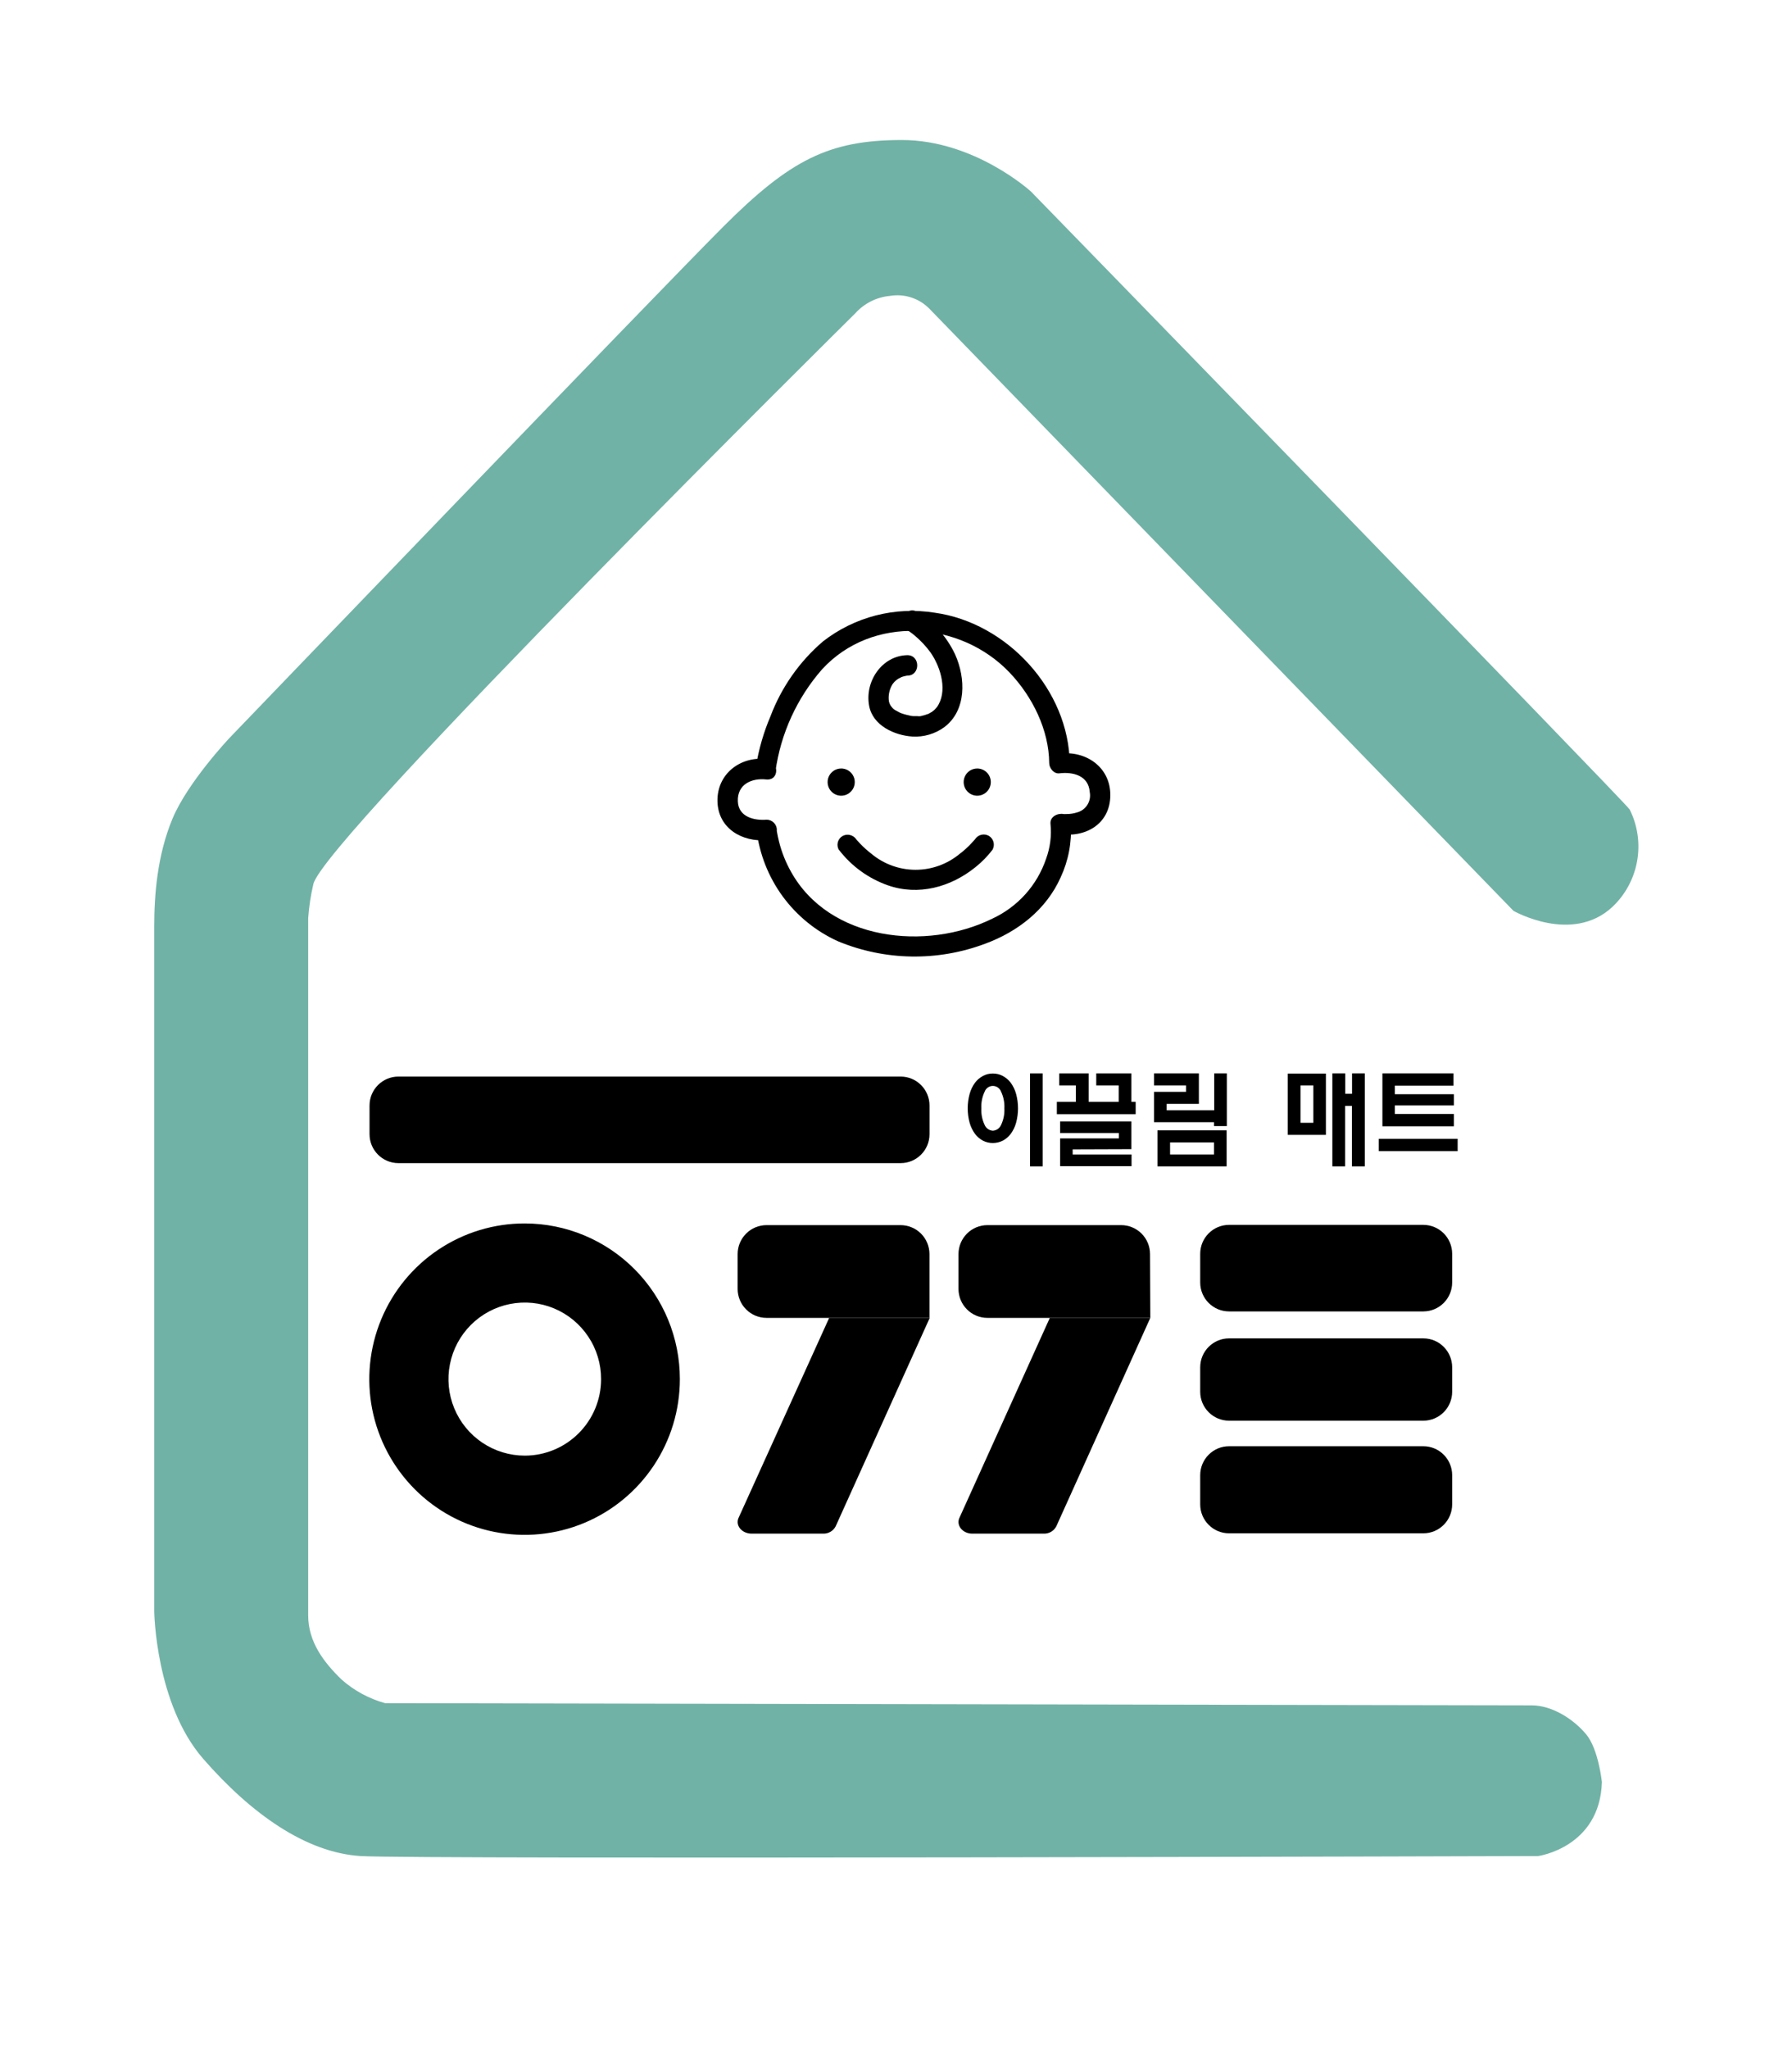 <svg width="70" height="80" viewBox="0 0 70 80" fill="none" xmlns="http://www.w3.org/2000/svg">
<g clip-path="url(#clip0_230_61)">
<path d="M55.598 47.821H48.01C47.388 47.821 46.883 48.327 46.883 48.951V50.07C46.883 50.694 47.388 51.2 48.01 51.2H55.598C56.221 51.2 56.725 50.694 56.725 50.07V48.951C56.725 48.327 56.221 47.821 55.598 47.821Z" fill="black"/>
<path d="M35.181 42.031H15.563C14.94 42.031 14.435 42.537 14.435 43.161V44.28C14.435 44.904 14.94 45.41 15.563 45.41H35.181C35.804 45.41 36.309 44.904 36.309 44.28V43.161C36.309 42.537 35.804 42.031 35.181 42.031Z" fill="black"/>
<path d="M55.598 52.252H48.01C47.388 52.252 46.883 52.758 46.883 53.382V54.336C46.883 54.96 47.388 55.466 48.01 55.466H55.598C56.221 55.466 56.725 54.96 56.725 54.336V53.382C56.725 52.758 56.221 52.252 55.598 52.252Z" fill="black"/>
<path d="M55.598 56.463H48.01C47.388 56.463 46.883 56.969 46.883 57.593V58.733C46.883 59.357 47.388 59.863 48.01 59.863H55.598C56.221 59.863 56.725 59.357 56.725 58.733V57.593C56.725 56.969 56.221 56.463 55.598 56.463Z" fill="black"/>
<path d="M36.307 51.452H29.942C29.643 51.452 29.356 51.333 29.145 51.121C28.933 50.909 28.814 50.622 28.814 50.322V48.961C28.814 48.662 28.933 48.374 29.145 48.162C29.356 47.95 29.643 47.831 29.942 47.831H35.177C35.325 47.831 35.472 47.86 35.609 47.917C35.746 47.973 35.871 48.056 35.976 48.161C36.081 48.266 36.164 48.391 36.221 48.528C36.278 48.666 36.307 48.813 36.307 48.961V51.452Z" fill="black"/>
<path d="M28.849 59.262L32.39 51.452H36.318L32.642 59.592C32.596 59.68 32.526 59.753 32.44 59.803C32.354 59.854 32.256 59.879 32.156 59.876H29.345C28.971 59.865 28.719 59.554 28.849 59.262Z" fill="black"/>
<path d="M44.934 51.452H38.569C38.27 51.452 37.983 51.333 37.772 51.121C37.56 50.909 37.441 50.622 37.441 50.322V48.961C37.441 48.662 37.56 48.374 37.772 48.162C37.983 47.95 38.27 47.831 38.569 47.831H43.796C44.095 47.831 44.382 47.95 44.593 48.162C44.805 48.374 44.923 48.662 44.923 48.961L44.934 51.452Z" fill="black"/>
<path d="M37.476 59.262L41.009 51.452H44.934L41.261 59.592C41.214 59.68 41.144 59.754 41.058 59.804C40.971 59.855 40.873 59.879 40.773 59.876H37.961C37.598 59.865 37.346 59.554 37.476 59.262Z" fill="black"/>
<path d="M20.499 47.765C19.299 47.763 18.126 48.119 17.127 48.786C16.129 49.453 15.35 50.402 14.89 51.512C14.43 52.623 14.308 53.846 14.541 55.026C14.774 56.205 15.352 57.289 16.2 58.14C17.047 58.991 18.128 59.571 19.305 59.806C20.482 60.041 21.702 59.922 22.811 59.462C23.92 59.002 24.867 58.223 25.534 57.223C26.201 56.223 26.557 55.047 26.557 53.844C26.558 52.233 25.92 50.688 24.784 49.548C23.648 48.408 22.107 47.766 20.499 47.765ZM20.499 56.83C19.91 56.83 19.333 56.654 18.843 56.326C18.353 55.997 17.971 55.531 17.745 54.984C17.519 54.438 17.46 53.837 17.576 53.258C17.691 52.678 17.975 52.146 18.392 51.728C18.81 51.31 19.341 51.026 19.919 50.911C20.498 50.796 21.097 50.855 21.642 51.082C22.187 51.309 22.652 51.692 22.979 52.184C23.307 52.675 23.481 53.253 23.48 53.844C23.48 54.636 23.165 55.396 22.606 55.955C22.047 56.515 21.29 56.83 20.499 56.83Z" fill="black"/>
<path d="M38.782 41.912C38.916 41.91 39.048 41.942 39.167 42.005C39.289 42.069 39.397 42.16 39.48 42.27C39.575 42.4 39.647 42.546 39.689 42.701C39.792 43.074 39.792 43.468 39.689 43.842C39.646 43.996 39.575 44.141 39.48 44.27C39.396 44.38 39.289 44.471 39.167 44.535C39.047 44.595 38.916 44.626 38.782 44.626C38.649 44.627 38.518 44.596 38.4 44.535C38.278 44.471 38.171 44.38 38.087 44.27C37.993 44.14 37.922 43.995 37.878 43.842C37.775 43.468 37.775 43.074 37.878 42.701C37.922 42.546 37.992 42.4 38.087 42.27C38.17 42.16 38.277 42.069 38.4 42.005C38.518 41.942 38.649 41.91 38.782 41.912ZM38.782 44.145C38.852 44.141 38.919 44.117 38.977 44.077C39.034 44.036 39.078 43.981 39.106 43.916C39.201 43.715 39.245 43.494 39.233 43.273C39.245 43.049 39.201 42.826 39.106 42.624C39.082 42.557 39.038 42.5 38.981 42.459C38.923 42.418 38.854 42.396 38.783 42.396C38.713 42.396 38.644 42.418 38.586 42.459C38.529 42.5 38.485 42.557 38.461 42.624C38.366 42.826 38.322 43.049 38.334 43.273C38.322 43.494 38.366 43.715 38.461 43.916C38.488 43.98 38.532 44.036 38.589 44.076C38.646 44.117 38.713 44.14 38.782 44.145ZM40.236 45.537V41.906H40.729V45.537H40.236Z" fill="black"/>
<path d="M41.283 43.499V43.017H42.026V42.377H41.376V41.906H42.525V43.017H43.699V42.377H42.822V41.906H44.195V43.017H44.362V43.499H41.283ZM41.901 44.873V45.072H44.201V45.529H41.41V44.445H43.705V44.235H41.41V43.78H44.195V44.865L41.901 44.873Z" fill="black"/>
<path d="M47.422 43.964V43.812H45.08V42.627H46.329V42.377H45.08V41.906H46.831V43.097H45.573V43.347H47.43V41.906H47.923V43.964H47.422ZM45.213 45.537V44.131H47.915V45.537H45.213ZM45.706 45.072H47.422V44.602H45.706V45.072Z" fill="black"/>
<path d="M50.303 44.307V41.914H51.793V44.307H50.303ZM50.801 43.836H51.303V42.377H50.801V43.836ZM52.809 45.537V43.177H52.544V45.537H52.045V41.906H52.549V42.704H52.814V41.906H53.313V45.537H52.809Z" fill="black"/>
<path d="M53.859 44.942V44.461H56.939V44.942H53.859ZM54.485 43.158V43.491H56.793V43.972H54V41.906H56.777V42.385H54.485V42.72H56.793V43.158H54.485Z" fill="black"/>
<path d="M62.574 69.573C62.574 69.573 62.441 68.289 61.961 67.712C61.481 67.135 60.653 66.585 59.839 66.58L15.046 66.495C14.414 66.321 13.831 66.004 13.34 65.57C12.651 64.9 12.038 64.108 12.038 63.06V35.848C12.07 35.401 12.137 34.956 12.24 34.519C12.611 32.794 33.404 12.238 33.404 12.238C33.756 11.844 34.243 11.599 34.768 11.552C35.047 11.506 35.333 11.528 35.602 11.616C35.87 11.704 36.114 11.857 36.311 12.06L59.12 35.561C59.12 35.561 61.404 36.869 62.979 35.412C63.486 34.936 63.826 34.308 63.949 33.622C64.072 32.937 63.971 32.229 63.661 31.606C63.422 31.247 40.271 7.477 40.271 7.477C40.271 7.477 38.075 5.467 35.232 5.467C32.389 5.467 30.869 6.228 28.227 8.875C25.586 11.523 8.964 28.812 8.964 28.812C8.964 28.812 7.33 30.54 6.736 31.967C6.142 33.395 6.025 34.942 6.025 36.162V62.912C6.025 62.912 6.07 66.527 7.94 68.669C9.81 70.812 11.945 72.327 14.083 72.463C16.221 72.598 60.086 72.463 60.086 72.463C60.086 72.463 62.497 72.128 62.574 69.573Z" fill="#71B2A6"/>
<path d="M30.291 30.117C30.497 28.638 31.131 27.252 32.113 26.13C34.07 24.003 37.505 24.224 39.444 26.265C40.327 27.196 40.974 28.49 40.985 29.793C40.985 29.99 41.168 30.221 41.383 30.192C41.913 30.128 42.523 30.277 42.568 30.923C42.602 31.095 42.569 31.273 42.476 31.421C42.383 31.57 42.236 31.677 42.067 31.72C41.94 31.761 41.807 31.781 41.674 31.781C41.623 31.784 41.572 31.784 41.52 31.781C41.452 31.781 41.621 31.8 41.539 31.781C41.311 31.739 41.008 31.885 41.035 32.164C41.082 32.624 41.023 33.088 40.865 33.522C40.692 34.035 40.417 34.507 40.056 34.91C39.694 35.312 39.255 35.637 38.765 35.864C36.184 37.14 32.399 36.733 30.898 34.033C30.691 33.665 30.534 33.27 30.431 32.86C30.397 32.727 30.37 32.595 30.347 32.462C30.331 32.374 30.328 32.345 30.347 32.44C30.347 32.44 30.347 32.414 30.347 32.401C30.345 32.295 30.303 32.195 30.229 32.12C30.154 32.046 30.054 32.003 29.949 32.002C29.469 32.042 28.845 31.901 28.822 31.287C28.795 30.609 29.376 30.372 29.925 30.431C30.474 30.489 30.431 29.686 29.925 29.633C28.906 29.524 28.002 30.226 28.026 31.287C28.05 32.347 28.994 32.882 29.949 32.799L29.551 32.401C29.663 33.339 30.015 34.232 30.572 34.994C31.13 35.756 31.874 36.361 32.734 36.749C34.568 37.509 36.622 37.543 38.481 36.845C39.754 36.377 40.868 35.516 41.433 34.251C41.736 33.599 41.872 32.882 41.828 32.164L41.324 32.549C42.367 32.741 43.372 32.188 43.372 31.037C43.372 29.947 42.417 29.296 41.388 29.423L41.786 29.822C41.762 26.933 39.327 24.306 36.51 23.921C35.746 23.799 34.964 23.835 34.214 24.027C33.465 24.22 32.762 24.564 32.15 25.04C31.231 25.826 30.525 26.832 30.097 27.964C29.829 28.591 29.639 29.249 29.53 29.923C29.45 30.407 30.217 30.625 30.291 30.117Z" fill="black"/>
<path d="M35.445 24.604L35.533 24.662L35.633 24.734C35.705 24.787 35.562 24.676 35.633 24.734L35.726 24.809C35.965 25.008 36.178 25.236 36.36 25.489C36.771 26.09 37.023 27.018 36.593 27.616C36.631 27.565 36.535 27.682 36.514 27.701L36.437 27.77C36.506 27.714 36.424 27.77 36.41 27.788L36.246 27.881C36.153 27.929 36.323 27.855 36.23 27.881L36.121 27.919C36.068 27.935 36.018 27.948 35.965 27.959C35.912 27.969 35.769 27.977 35.912 27.959C35.846 27.959 35.782 27.959 35.716 27.959H35.668C35.631 27.959 35.535 27.932 35.668 27.959C35.612 27.959 35.556 27.943 35.503 27.929C35.377 27.904 35.254 27.867 35.135 27.818C35.198 27.844 35.031 27.762 35.002 27.743C34.942 27.715 34.889 27.673 34.848 27.621C34.768 27.539 34.721 27.43 34.716 27.315C34.701 27.104 34.753 26.892 34.864 26.712C34.946 26.594 35.06 26.501 35.193 26.446C35.294 26.393 35.124 26.467 35.225 26.43C35.265 26.416 35.306 26.404 35.347 26.396L35.429 26.377C35.312 26.398 35.416 26.377 35.445 26.377C35.957 26.377 35.957 25.579 35.445 25.579C34.443 25.598 33.769 26.616 33.952 27.563C34.098 28.328 34.938 28.711 35.644 28.756C36.086 28.781 36.524 28.652 36.883 28.392C37.761 27.735 37.723 26.473 37.312 25.556C36.991 24.869 36.477 24.29 35.832 23.892C35.395 23.626 34.994 24.314 35.432 24.58L35.445 24.604Z" fill="black"/>
<path d="M33.389 30.535C33.389 30.64 33.358 30.742 33.3 30.83C33.241 30.917 33.158 30.985 33.062 31.026C32.965 31.066 32.858 31.076 32.755 31.056C32.652 31.035 32.558 30.985 32.483 30.91C32.409 30.836 32.359 30.741 32.338 30.638C32.318 30.535 32.328 30.428 32.368 30.331C32.409 30.234 32.477 30.151 32.564 30.092C32.651 30.034 32.754 30.003 32.859 30.003C32.999 30.003 33.134 30.059 33.234 30.159C33.333 30.258 33.389 30.393 33.389 30.535Z" fill="black"/>
<path d="M38.703 30.535C38.703 30.64 38.672 30.742 38.614 30.83C38.556 30.917 38.473 30.985 38.376 31.026C38.279 31.066 38.172 31.076 38.069 31.056C37.967 31.035 37.872 30.985 37.798 30.91C37.724 30.836 37.673 30.741 37.653 30.638C37.632 30.535 37.643 30.428 37.683 30.331C37.723 30.234 37.791 30.151 37.878 30.092C37.966 30.034 38.068 30.003 38.173 30.003C38.314 30.003 38.449 30.059 38.548 30.159C38.648 30.258 38.703 30.393 38.703 30.535Z" fill="black"/>
<path d="M32.77 33.177C33.258 33.814 33.92 34.295 34.676 34.562C35.873 34.984 37.135 34.636 38.098 33.86C38.349 33.661 38.574 33.431 38.769 33.177C38.821 33.085 38.836 32.977 38.809 32.875C38.782 32.773 38.716 32.686 38.626 32.632C38.534 32.581 38.427 32.566 38.326 32.593C38.224 32.619 38.137 32.684 38.082 32.773C38.193 32.627 38.116 32.73 38.082 32.773L37.949 32.919C37.806 33.074 37.649 33.216 37.48 33.342C36.997 33.74 36.391 33.958 35.765 33.958C35.14 33.958 34.533 33.74 34.051 33.342C33.888 33.217 33.736 33.081 33.594 32.932L33.456 32.781C33.425 32.746 33.34 32.629 33.456 32.781C33.401 32.692 33.313 32.628 33.211 32.602C33.11 32.575 33.002 32.589 32.91 32.64C32.819 32.694 32.754 32.781 32.727 32.883C32.701 32.985 32.716 33.094 32.77 33.185V33.177Z" fill="black"/>
</g>
<defs>
<clipPath id="clip0_230_61">
<rect width="70" height="80" fill="white"/>
</clipPath>
</defs>
</svg>

